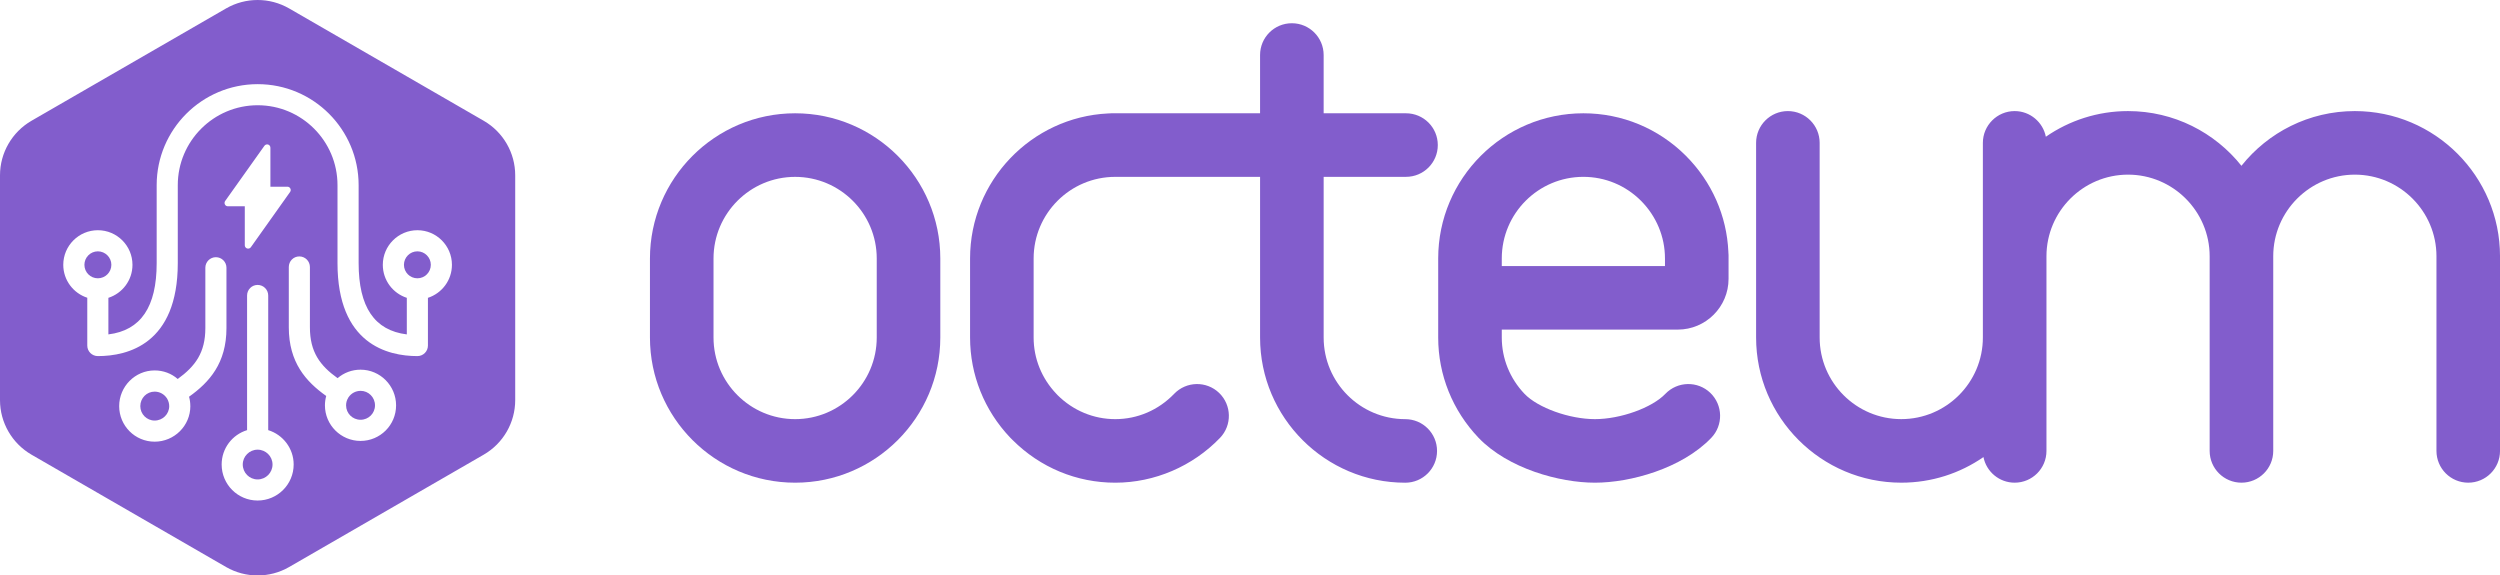 <?xml version="1.0" encoding="UTF-8"?><svg id="Layer_2" xmlns="http://www.w3.org/2000/svg" viewBox="0 0 194 44.655"><defs><style>.cls-1{fill:#825dcc;}</style></defs><g id="Layer_1-2"><path class="cls-1" d="M182.735,8.62c-3.562,0-6.737,1.658-8.799,4.246-2.064-2.588-5.239-4.246-8.801-4.246-2.363,0-4.561.735-6.377,1.991-.223-1.131-1.22-1.991-2.421-1.991-1.358,0-2.466,1.108-2.466,2.466v15.105c0,3.493-2.84,6.333-6.333,6.333s-6.333-2.84-6.333-6.333v-15.105c0-1.358-1.102-2.466-2.466-2.466s-2.466,1.108-2.466,2.466v15.105c0,6.211,5.054,11.265,11.265,11.265,2.369,0,4.565-.731,6.378-1.987.225,1.135,1.224,1.987,2.421,1.987,1.364,0,2.468-1.102,2.468-2.466v-15.105c0-3.489,2.842-6.333,6.331-6.333s6.333,2.844,6.333,6.333v15.105c0,1.364,1.108,2.466,2.468,2.466s2.466-1.102,2.466-2.466v-15.105c0-3.489,2.844-6.333,6.333-6.333s6.333,2.844,6.333,6.333v15.105c0,1.364,1.106,2.466,2.466,2.466s2.466-1.102,2.466-2.466v-15.105c0-6.211-5.054-11.265-11.265-11.265Z"/><path class="cls-1" d="M134.122,19.54c-.126-2.803-1.283-5.426-3.292-7.445-2.129-2.129-4.959-3.304-7.961-3.304-6.211,0-11.265,5.054-11.265,11.265v6.136c0,2.901,1.112,5.665,3.136,7.786,2.296,2.389,6.286,3.479,9.026,3.479s6.733-1.09,9.028-3.479c.942-.982.911-2.543-.071-3.489-.982-.942-2.543-.911-3.489.071-1.037,1.086-3.489,1.965-5.468,1.965s-4.425-.879-5.462-1.961c-1.139-1.193-1.766-2.744-1.766-4.372v-.615h13.66c2.17,0,3.938-1.766,3.938-3.938v-1.847c0-.073-.004-.144-.014-.215.006-.014,0-.028,0-.037ZM129.202,20.645h-12.664v-.589c0-3.493,2.838-6.333,6.331-6.333,1.683,0,3.274.66,4.472,1.857,1.198,1.206,1.861,2.795,1.861,4.476v.589Z"/><path class="cls-1" d="M61.703,8.791c-6.213,0-11.267,5.054-11.267,11.267v6.134c0,6.211,5.054,11.265,11.267,11.265s11.265-5.054,11.265-11.265v-6.134c0-6.213-5.054-11.267-11.265-11.267ZM68.035,26.192c0,3.491-2.842,6.333-6.333,6.333s-6.333-2.842-6.333-6.333v-6.134c0-3.491,2.842-6.333,6.333-6.333s6.333,2.842,6.333,6.333v6.134Z"/><path class="cls-1" d="M37.538,9.373L22.433.652c-.757-.434-1.599-.652-2.442-.652s-1.687.217-2.444.652L2.442,9.373c-1.508.875-2.442,2.488-2.442,4.232v17.444c0,1.744.934,3.357,2.442,4.232l15.105,8.722c.757.434,1.599.652,2.444.652s1.685-.217,2.442-.652l15.105-8.722c1.514-.875,2.442-2.488,2.442-4.232V13.605c0-1.744-.928-3.357-2.442-4.232ZM14.771,31.516c0,1.52-1.244,2.758-2.771,2.758s-2.752-1.238-2.752-2.758,1.232-2.771,2.752-2.771c.67,0,1.303.237,1.79.664,1.368-.993,2.145-2.046,2.145-3.948v-4.687c0-.449.369-.816.816-.816.455,0,.822.367.822.816v4.687c0,2.724-1.329,4.206-2.903,5.324.067.237.099.481.099.731ZM22.301,14.488c.097,0,.185.053.229.138.047.085.041.191-.018.27l-3.043,4.285c-.053.073-.13.112-.217.112-.026,0-.053-.006-.079-.012-.104-.035-.177-.132-.177-.244v-3.028h-1.309c-.099,0-.191-.053-.231-.138-.047-.085-.039-.191.014-.27l3.047-4.285c.065-.093.185-.132.29-.099.106.032.177.132.177.25v3.022h1.317ZM19.991,38.841c-1.541,0-2.791-1.25-2.791-2.797,0-1.256.828-2.316,1.973-2.665v-10.447c0-.453.363-.822.818-.822s.822.369.822.822v10.447c1.139.349,1.975,1.415,1.975,2.665,0,1.547-1.258,2.797-2.797,2.797ZM27.98,34.216c-1.526,0-2.765-1.238-2.765-2.758,0-.25.035-.493.099-.731-1.573-1.118-2.903-2.6-2.903-5.326v-4.679c0-.455.361-.824.816-.824s.822.369.822.824v4.679c0,1.91.777,2.963,2.147,3.944.493-.422,1.118-.658,1.782-.658,1.522,0,2.758,1.244,2.758,2.771s-1.236,2.758-2.758,2.758ZM33.207,23.111v3.706c0,.453-.367.816-.816.816-2.316,0-6.201-.936-6.201-7.214v-6.051c0-3.422-2.777-6.201-6.193-6.201s-6.201,2.779-6.201,6.201v6.051c0,6.278-3.883,7.214-6.201,7.214-.455,0-.822-.363-.822-.816v-3.712c-1.08-.349-1.863-1.364-1.863-2.555,0-1.48,1.204-2.685,2.685-2.685s2.685,1.206,2.685,2.685c0,1.2-.783,2.212-1.869,2.562v2.838c2.515-.311,3.747-2.127,3.747-5.529v-6.051c0-4.323,3.514-7.839,7.839-7.839s7.833,3.516,7.833,7.839v6.051c0,3.402,1.224,5.219,3.739,5.529v-2.838c-1.08-.349-1.863-1.362-1.863-2.562,0-1.48,1.206-2.685,2.685-2.685s2.679,1.206,2.679,2.685c0,1.2-.783,2.212-1.863,2.562Z"/><path class="cls-1" d="M109.105,13.723c1.364,0,2.468-1.102,2.468-2.466s-1.104-2.466-2.468-2.466h-6.39v-4.52c0-1.364-1.104-2.468-2.468-2.468s-2.466,1.104-2.466,2.468v4.52h-11.547c-.081,0-.162.004-.24.012h-.012c-5.951.292-10.705,5.231-10.705,11.253v6.136c0,2.892,1.106,5.651,3.112,7.764.067.067.13.134.197.197,2.135,2.129,4.961,3.304,7.957,3.304,3.045,0,6.006-1.269,8.131-3.479.942-.982.911-2.543-.071-3.489-.982-.942-2.543-.911-3.489.071-1.216,1.265-2.84,1.965-4.571,1.965-1.683,0-3.27-.664-4.472-1.861l-.093-.099c-1.141-1.193-1.768-2.744-1.768-4.372v-6.136c0-3.493,2.84-6.333,6.333-6.333h11.239v12.469c0,6.211,5.054,11.265,11.267,11.265,1.362,0,2.466-1.102,2.466-2.466s-1.104-2.466-2.466-2.466c-3.495,0-6.333-2.84-6.333-6.333v-12.469h6.39Z"/><path class="cls-1" d="M12.96,30.917s0-.007-.007-.007c-.211-.323-.56-.52-.954-.52-.612,0-1.112.5-1.112,1.126,0,.619.5,1.119,1.112,1.119.625,0,1.132-.5,1.132-1.119,0-.204-.059-.408-.165-.586,0-.007-.007-.007-.007-.013Z"/><path class="cls-1" d="M32.391,19.504c-.578,0-1.045.473-1.045,1.045,0,.581.467,1.047,1.045,1.047.572,0,1.041-.467,1.041-1.047,0-.572-.469-1.045-1.041-1.045Z"/><path class="cls-1" d="M19.991,34.894c-.639,0-1.153.52-1.153,1.151,0,.639.514,1.159,1.153,1.159s1.157-.52,1.157-1.159c0-.631-.52-1.151-1.157-1.151Z"/><path class="cls-1" d="M27.98,30.331c-.373,0-.729.185-.94.507-.006.006-.014.02-.02.026s-.006.014-.006.02c-.106.171-.158.367-.158.572,0,.619.499,1.118,1.124,1.118.619,0,1.12-.499,1.12-1.118,0-.625-.501-1.127-1.12-1.127Z"/><path class="cls-1" d="M7.595,19.504c-.578,0-1.045.473-1.045,1.045,0,.581.467,1.047,1.045,1.047.572,0,1.047-.467,1.047-1.047,0-.572-.475-1.045-1.047-1.045Z"/></g></svg>